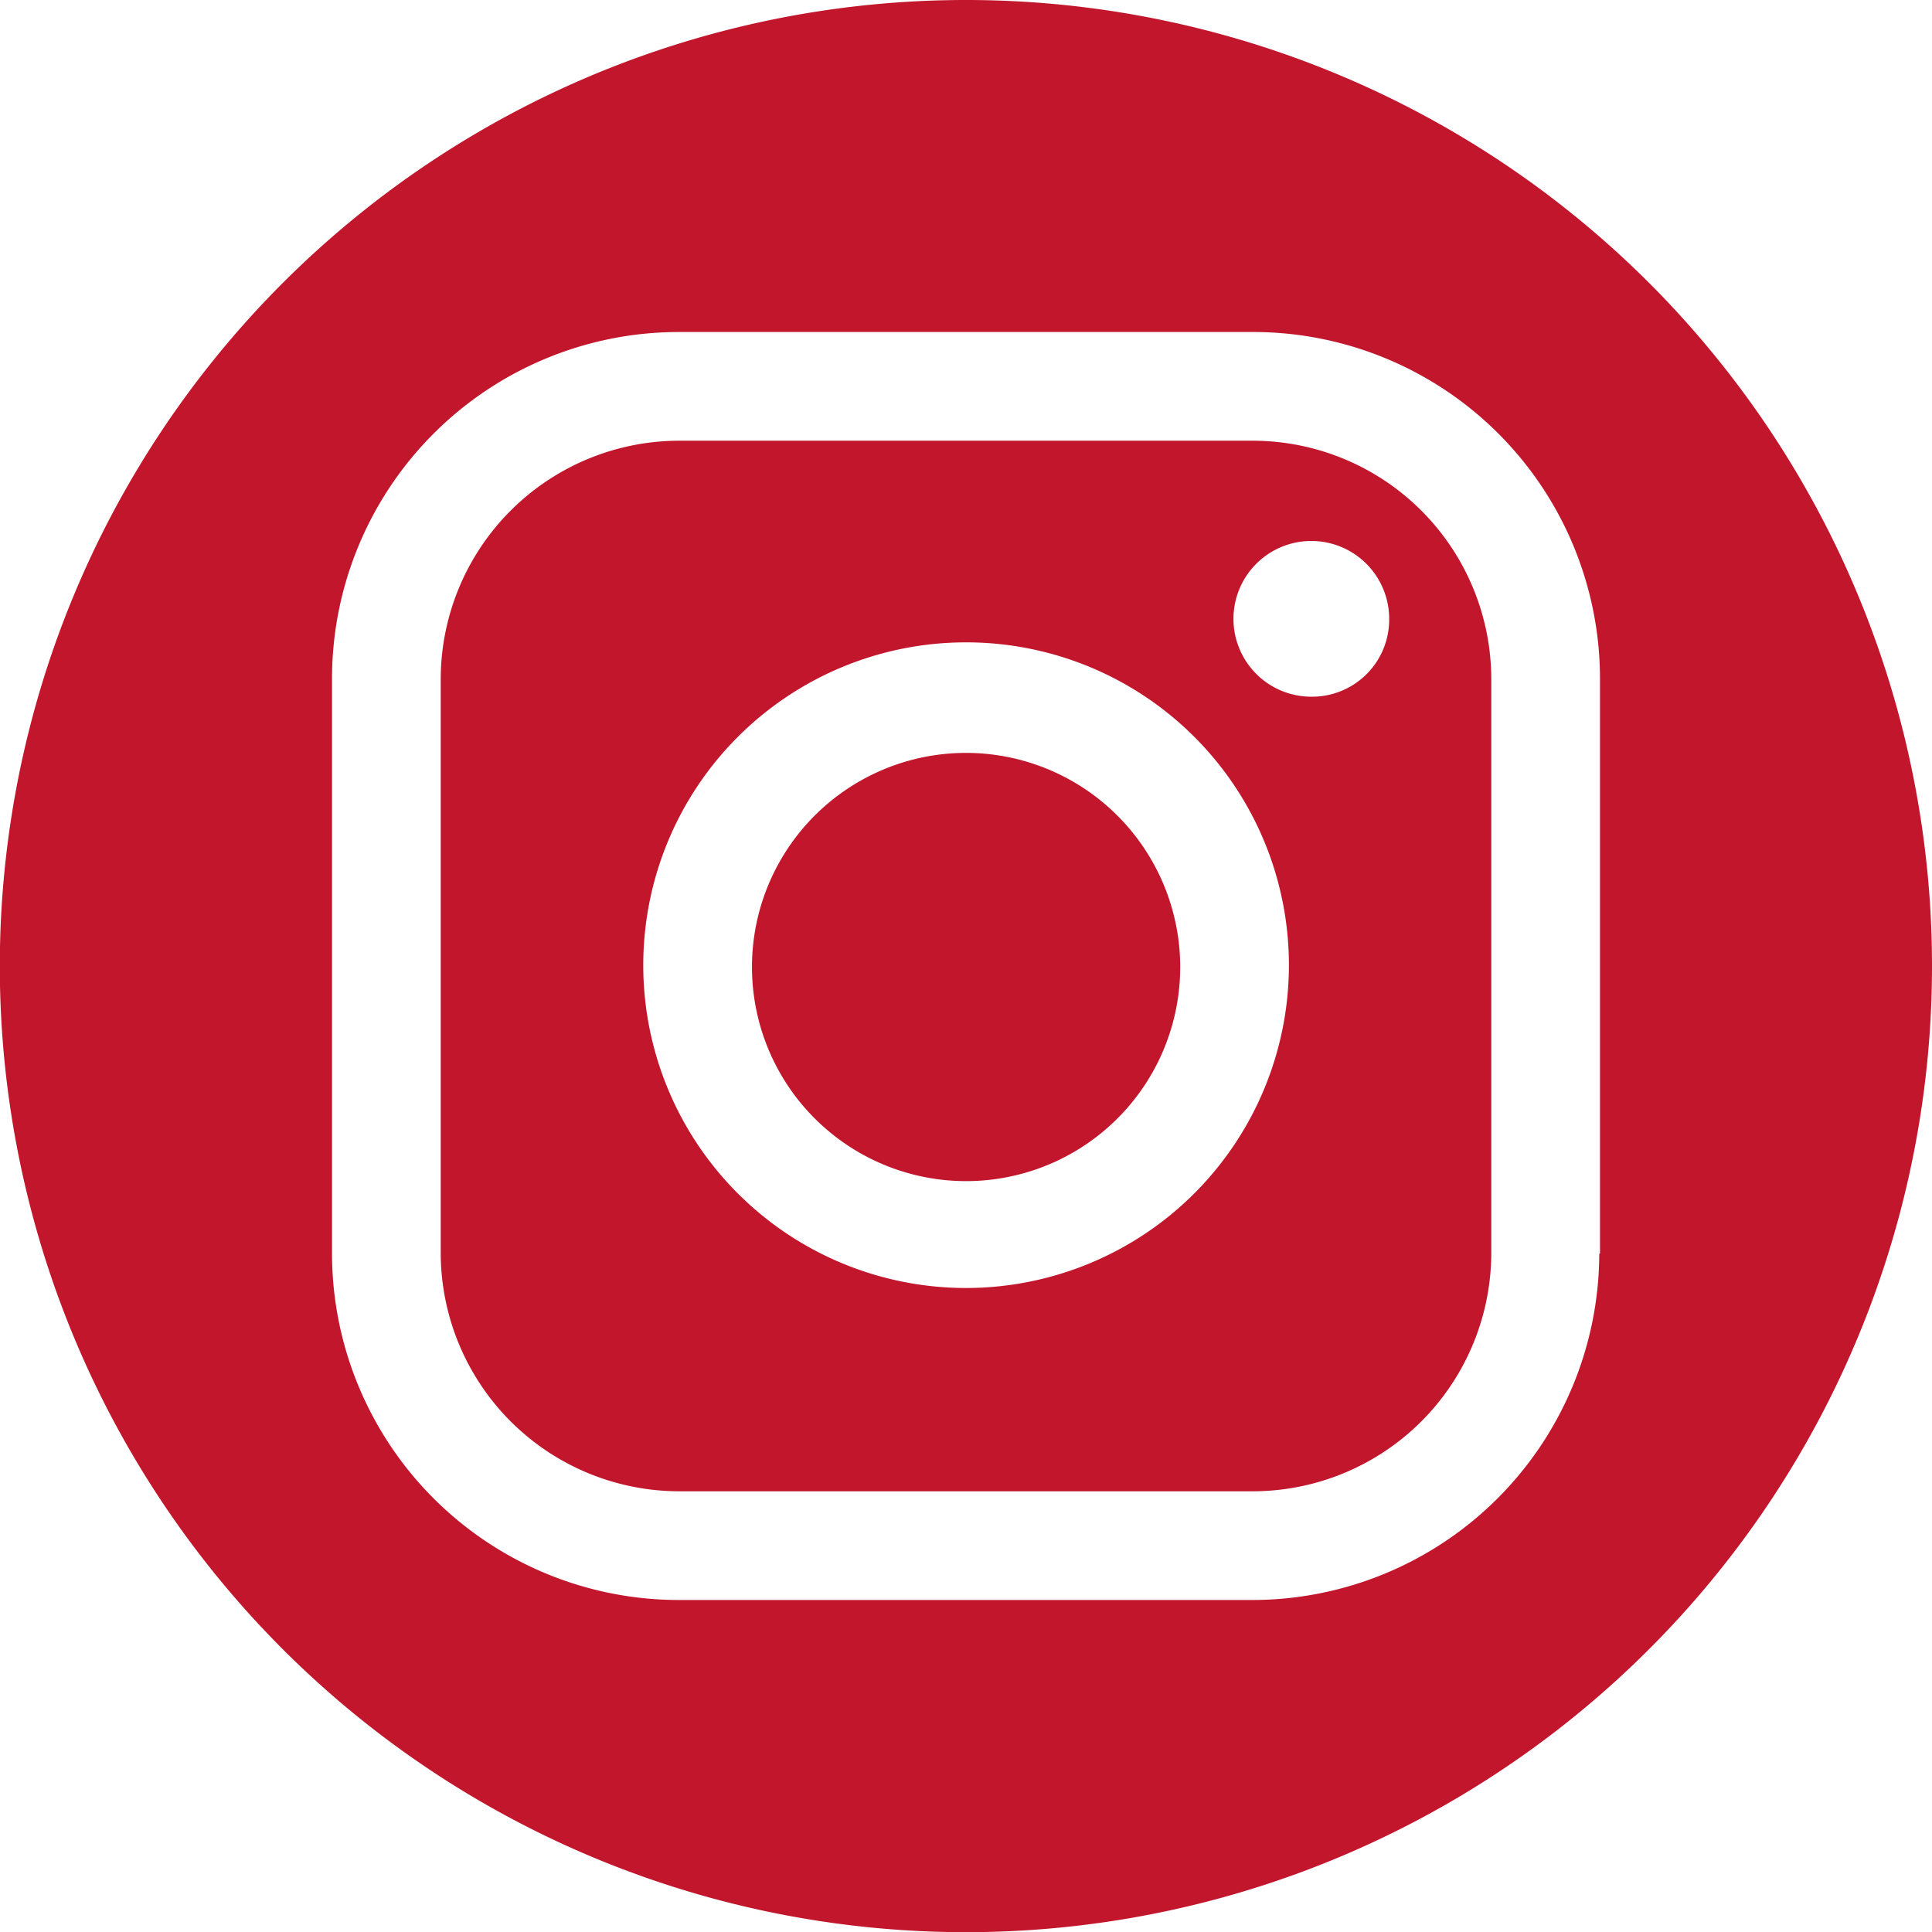 <svg xmlns="http://www.w3.org/2000/svg" xmlns:xlink="http://www.w3.org/1999/xlink" viewBox="0 0 105.21 105.21"><defs><style>.cls-1{fill:none;}.cls-2{fill:#c2162d;}.cls-3{clip-path:url(#clip-path);}</style><clipPath id="clip-path"><rect class="cls-1" width="105.21" height="105.21"/></clipPath></defs><g id="Capa_2" data-name="Capa 2"><g id="Capa_1-2" data-name="Capa 1"><path class="cls-2" d="M52.61,41A11.66,11.66,0,1,0,64.27,52.61,11.67,11.67,0,0,0,52.61,41Z"/><path class="cls-2" d="M68.27,24H36.94A13,13,0,0,0,24,36.94V68.27A13,13,0,0,0,36.94,81.21H68.27A13,13,0,0,0,81.21,68.27V36.94A13,13,0,0,0,68.27,24ZM52.61,70.14A17.58,17.58,0,1,1,70.19,52.56,17.59,17.59,0,0,1,52.61,70.14Zm18.81-32.2a4.24,4.24,0,1,1,4.23-4.24A4.2,4.2,0,0,1,71.42,37.94Z"/><g class="cls-3"><path class="cls-2" d="M52.61,0a52.61,52.61,0,1,0,52.6,52.61A52.6,52.6,0,0,0,52.61,0ZM87.09,68.27A18.9,18.9,0,0,1,68.23,87.13H36.94A18.89,18.89,0,0,1,18.08,68.27V36.94A18.89,18.89,0,0,1,36.94,18.08H68.27A18.89,18.89,0,0,1,87.13,36.94V68.27Z"/></g></g></g></svg>